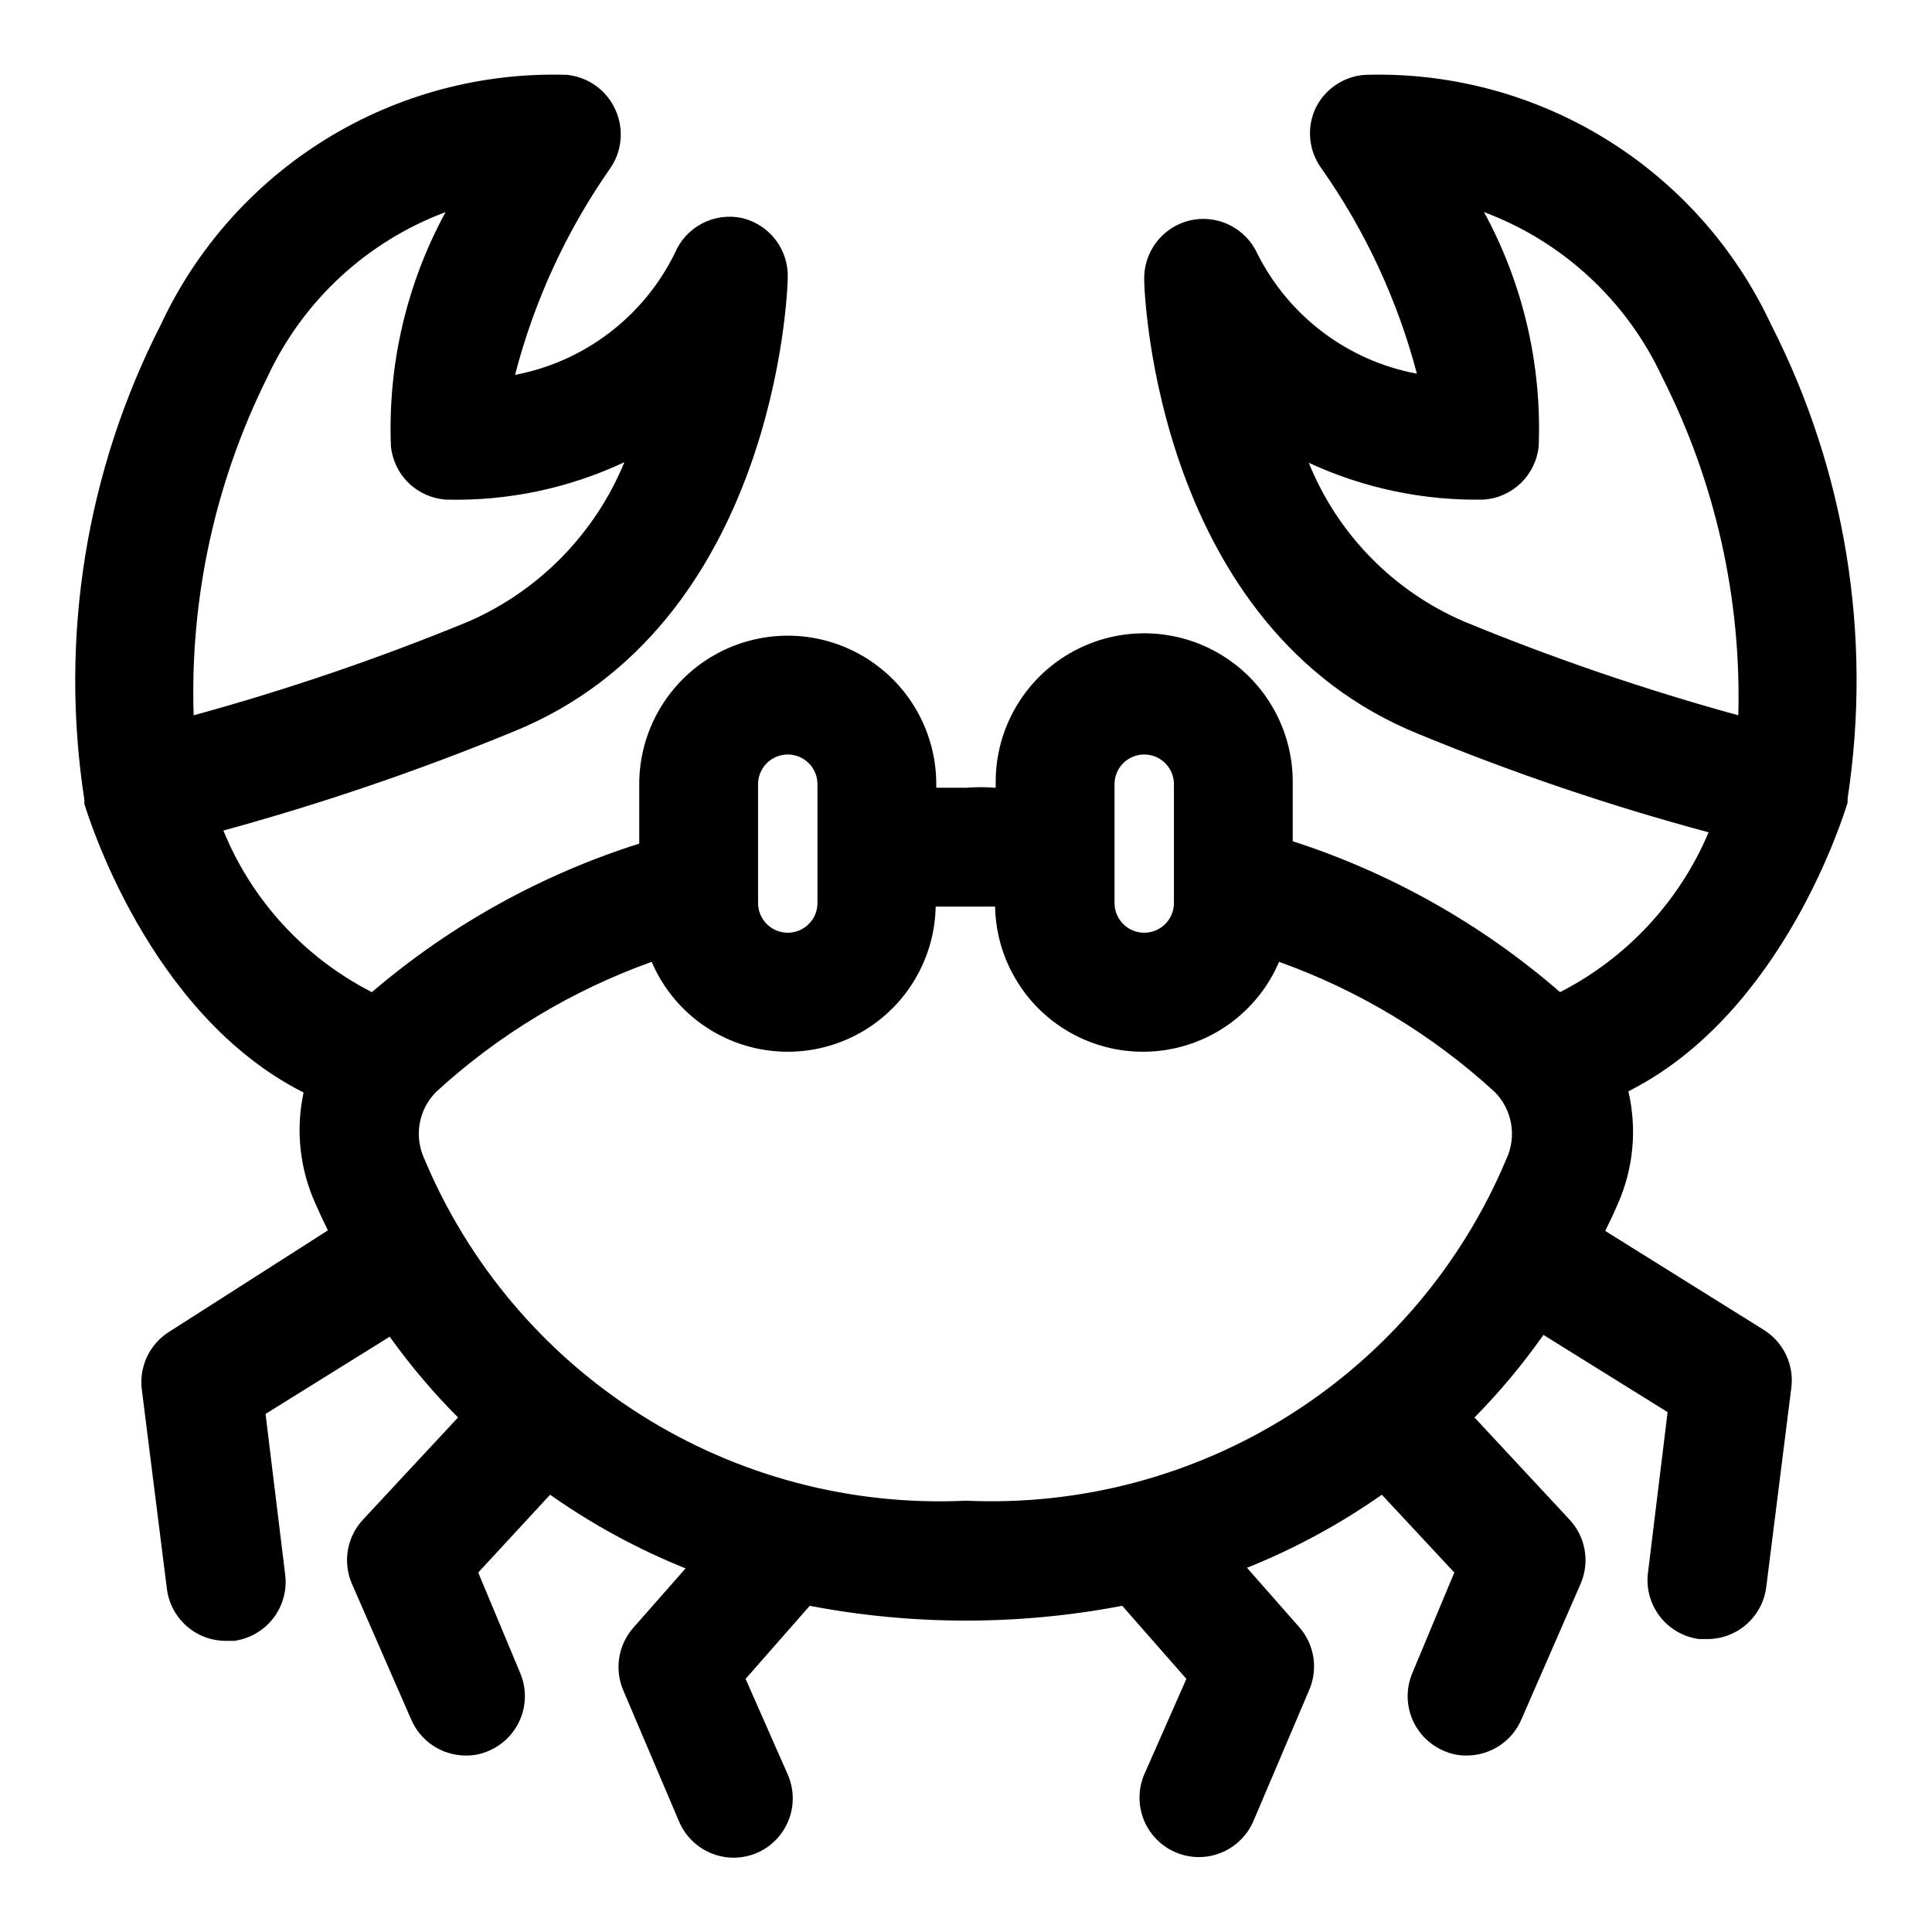<?xml version="1.0" encoding="UTF-8"?>
<!-- Uploaded to: ICON Repo, www.svgrepo.com, Generator: ICON Repo Mixer Tools -->
<svg fill="#000000" width="800px" height="800px" version="1.1" viewBox="144 144 512 512" xmlns="http://www.w3.org/2000/svg">
 <path d="m613.33 229.96c-9.5-20.324-24.75-37.418-43.859-49.172-19.113-11.754-41.25-17.645-63.676-16.953-2.805 0.18-5.508 1.109-7.836 2.688-2.324 1.578-4.184 3.75-5.387 6.289-1.152 2.527-1.613 5.316-1.336 8.082 0.277 2.766 1.281 5.41 2.91 7.66 11.625 16.504 20.207 34.953 25.348 54.477-18.348-3.422-34.027-15.258-42.352-31.961-1.527-3.262-4.129-5.898-7.367-7.473-3.234-1.578-6.914-1.996-10.422-1.188-3.523 0.832-6.652 2.852-8.859 5.719-2.211 2.867-3.363 6.406-3.266 10.027 0 3.777 3.305 92.418 72.895 120.44 24.977 10.293 50.586 18.969 76.676 25.977-7.738 18.305-21.672 33.297-39.363 42.352-20.684-17.961-44.781-31.562-70.848-39.988v-15.746c0-14.062-7.5-27.055-19.68-34.086-12.176-7.031-27.18-7.031-39.359 0-12.18 7.031-19.68 20.023-19.68 34.086v1.574c-2.621-0.207-5.254-0.207-7.871 0h-7.875v-0.945c0-14.062-7.5-27.055-19.68-34.086-12.176-7.031-27.18-7.031-39.359 0-12.176 7.031-19.68 20.023-19.68 34.086v15.746c-26.016 8.238-50.109 21.625-70.848 39.359-17.832-9.094-31.801-24.289-39.359-42.824 26.07-7.129 51.676-15.859 76.672-26.133 69.59-28.027 72.895-116.66 72.895-120.45 0.098-3.617-1.055-7.156-3.262-10.023-2.211-2.867-5.34-4.887-8.859-5.719-3.586-0.762-7.32-0.254-10.57 1.441-3.246 1.695-5.801 4.473-7.223 7.848-8.246 16.824-23.938 28.785-42.352 32.273 5.043-19.5 13.52-37.945 25.035-54.473 1.629-2.254 2.633-4.894 2.906-7.66 0.277-2.766-0.184-5.555-1.332-8.086-1.133-2.555-2.93-4.762-5.195-6.394-2.269-1.629-4.934-2.629-7.715-2.894-22.426-0.691-44.562 5.199-63.676 16.953-19.109 11.754-34.359 28.848-43.855 49.172-19.84 38.809-26.945 82.879-20.312 125.95v1.102c0.789 2.519 16.848 55.734 58.094 76.516l0.004 0.004c-2.133 9.895-1.031 20.219 3.148 29.441 0.945 2.203 2.047 4.566 3.305 7.086l-41.879 26.762c-2.644 1.605-4.754 3.957-6.07 6.758-1.316 2.801-1.777 5.926-1.328 8.988l6.613 52.586v-0.004c0.5 3.812 2.375 7.309 5.277 9.832 2.898 2.523 6.621 3.898 10.465 3.867h2.047c4.133-0.551 7.875-2.715 10.414-6.019 2.539-3.305 3.664-7.481 3.125-11.613l-5.195-42.508 32.906-20.469c5.445 7.613 11.5 14.773 18.105 21.41l-25.191 27.078v0.004c-2.07 2.219-3.453 4.992-3.984 7.981-0.527 2.988-0.184 6.066 0.992 8.863l15.742 36.055h0.004c1.207 2.848 3.223 5.273 5.797 6.981 2.574 1.711 5.598 2.621 8.688 2.625 2.113 0.039 4.211-0.395 6.141-1.262 3.801-1.633 6.805-4.691 8.367-8.523 1.562-3.828 1.555-8.121-0.023-11.941l-11.18-26.766 19.051-20.625c11.168 7.875 23.215 14.426 35.898 19.523l-13.855 15.742c-1.957 2.227-3.246 4.957-3.719 7.879-0.473 2.926-0.113 5.926 1.043 8.652l14.801 34.793h-0.004c1.207 2.848 3.223 5.277 5.797 6.984 2.578 1.707 5.598 2.617 8.688 2.621 2.113-0.004 4.199-0.434 6.141-1.258 3.852-1.66 6.883-4.789 8.418-8.688 1.539-3.902 1.453-8.258-0.23-12.098l-11.176-25.348 17.004-19.363h-0.004c27.359 5.231 55.457 5.231 82.816 0l17.004 19.363-11.18 25.348c-1.625 3.844-1.66 8.172-0.094 12.039 1.562 3.867 4.598 6.957 8.438 8.586 1.941 0.828 4.031 1.258 6.141 1.262 3.09-0.004 6.113-0.914 8.688-2.625 2.574-1.707 4.594-4.133 5.797-6.981l14.801-34.793c1.152-2.731 1.516-5.727 1.043-8.652-0.477-2.922-1.766-5.656-3.719-7.879l-13.855-15.742v-0.004c12.617-5.055 24.613-11.551 35.738-19.363l19.207 20.625-11.18 26.766c-1.574 3.82-1.582 8.113-0.02 11.941 1.559 3.832 4.566 6.891 8.367 8.523 1.926 0.867 4.023 1.301 6.141 1.262 3.09-0.004 6.109-0.914 8.688-2.625 2.574-1.707 4.59-4.133 5.797-6.981l15.742-36.055c1.18-2.797 1.523-5.875 0.992-8.863-0.531-2.988-1.914-5.762-3.984-7.981l-25.191-27.078v-0.004c6.68-6.781 12.789-14.098 18.266-21.883l32.906 20.469-5.195 42.508h-0.004c-0.535 4.133 0.59 8.309 3.129 11.613 2.535 3.305 6.281 5.469 10.414 6.019h2.047c3.844 0.031 7.566-1.344 10.465-3.867 2.902-2.523 4.777-6.019 5.277-9.832l6.613-52.586v0.004c0.449-3.062-0.012-6.188-1.328-8.988-1.316-2.801-3.43-5.152-6.07-6.758l-41.879-26.137c1.258-2.519 2.363-4.879 3.305-7.086v0.004c4.176-9.398 5.172-19.902 2.832-29.914 41.25-20.781 57.309-73.996 58.094-76.516v-1.102h0.004c6.566-42.973-0.539-86.926-20.309-125.64zm-122.49 36.684c14.496 6.711 30.32 10.051 46.289 9.762 3.723-0.242 7.242-1.801 9.922-4.394 2.684-2.598 4.356-6.059 4.719-9.773 0.852-21.605-4.152-43.039-14.484-62.031 20.883 7.816 37.852 23.539 47.234 43.77 14.051 27.723 20.977 58.512 20.152 89.582-24.734-6.793-49.027-15.098-72.738-24.875-18.699-8.055-33.465-23.16-41.094-42.039zm-51.48 85.176c0-4.348 3.523-7.871 7.871-7.871 4.348 0 7.871 3.523 7.871 7.871v31.488c0 4.348-3.523 7.875-7.871 7.875-4.348 0-7.871-3.527-7.871-7.875zm-94.465 0c0-4.348 3.523-7.871 7.871-7.871s7.871 3.523 7.871 7.871v31.488c0 4.348-3.523 7.875-7.871 7.875s-7.871-3.527-7.871-7.875zm-130.05-107.84c9.383-20.23 26.352-35.953 47.234-43.77-10.332 18.992-15.336 40.426-14.484 62.031 0.363 3.715 2.035 7.176 4.719 9.773 2.68 2.594 6.199 4.152 9.922 4.394 16.301 0.406 32.473-2.988 47.23-9.918-7.758 18.883-22.547 34.012-41.246 42.195-23.766 9.781-48.109 18.09-72.898 24.875-1.016-31.02 5.691-61.801 19.523-89.582zm41.566 207.03c-1.332-2.91-1.742-6.156-1.18-9.309 0.562-3.148 2.074-6.051 4.328-8.324 16.562-15.188 35.992-26.91 57.148-34.48 4.731 11.09 14.297 19.387 25.941 22.496 11.645 3.113 24.074 0.695 33.703-6.555 9.629-7.254 15.387-18.531 15.613-30.582h15.746c0.223 12.051 5.981 23.328 15.613 30.582 9.629 7.25 22.055 9.668 33.703 6.555 11.645-3.109 21.211-11.406 25.938-22.496 21.16 7.57 40.59 19.293 57.152 34.48 2.254 2.273 3.762 5.176 4.324 8.324 0.562 3.152 0.152 6.398-1.176 9.309-11.711 27.977-31.734 51.676-57.359 67.895-25.625 16.223-55.617 24.176-85.91 22.793-30.348 1.449-60.41-6.473-86.098-22.699-25.688-16.223-45.758-39.961-57.488-67.988z"/>
</svg>